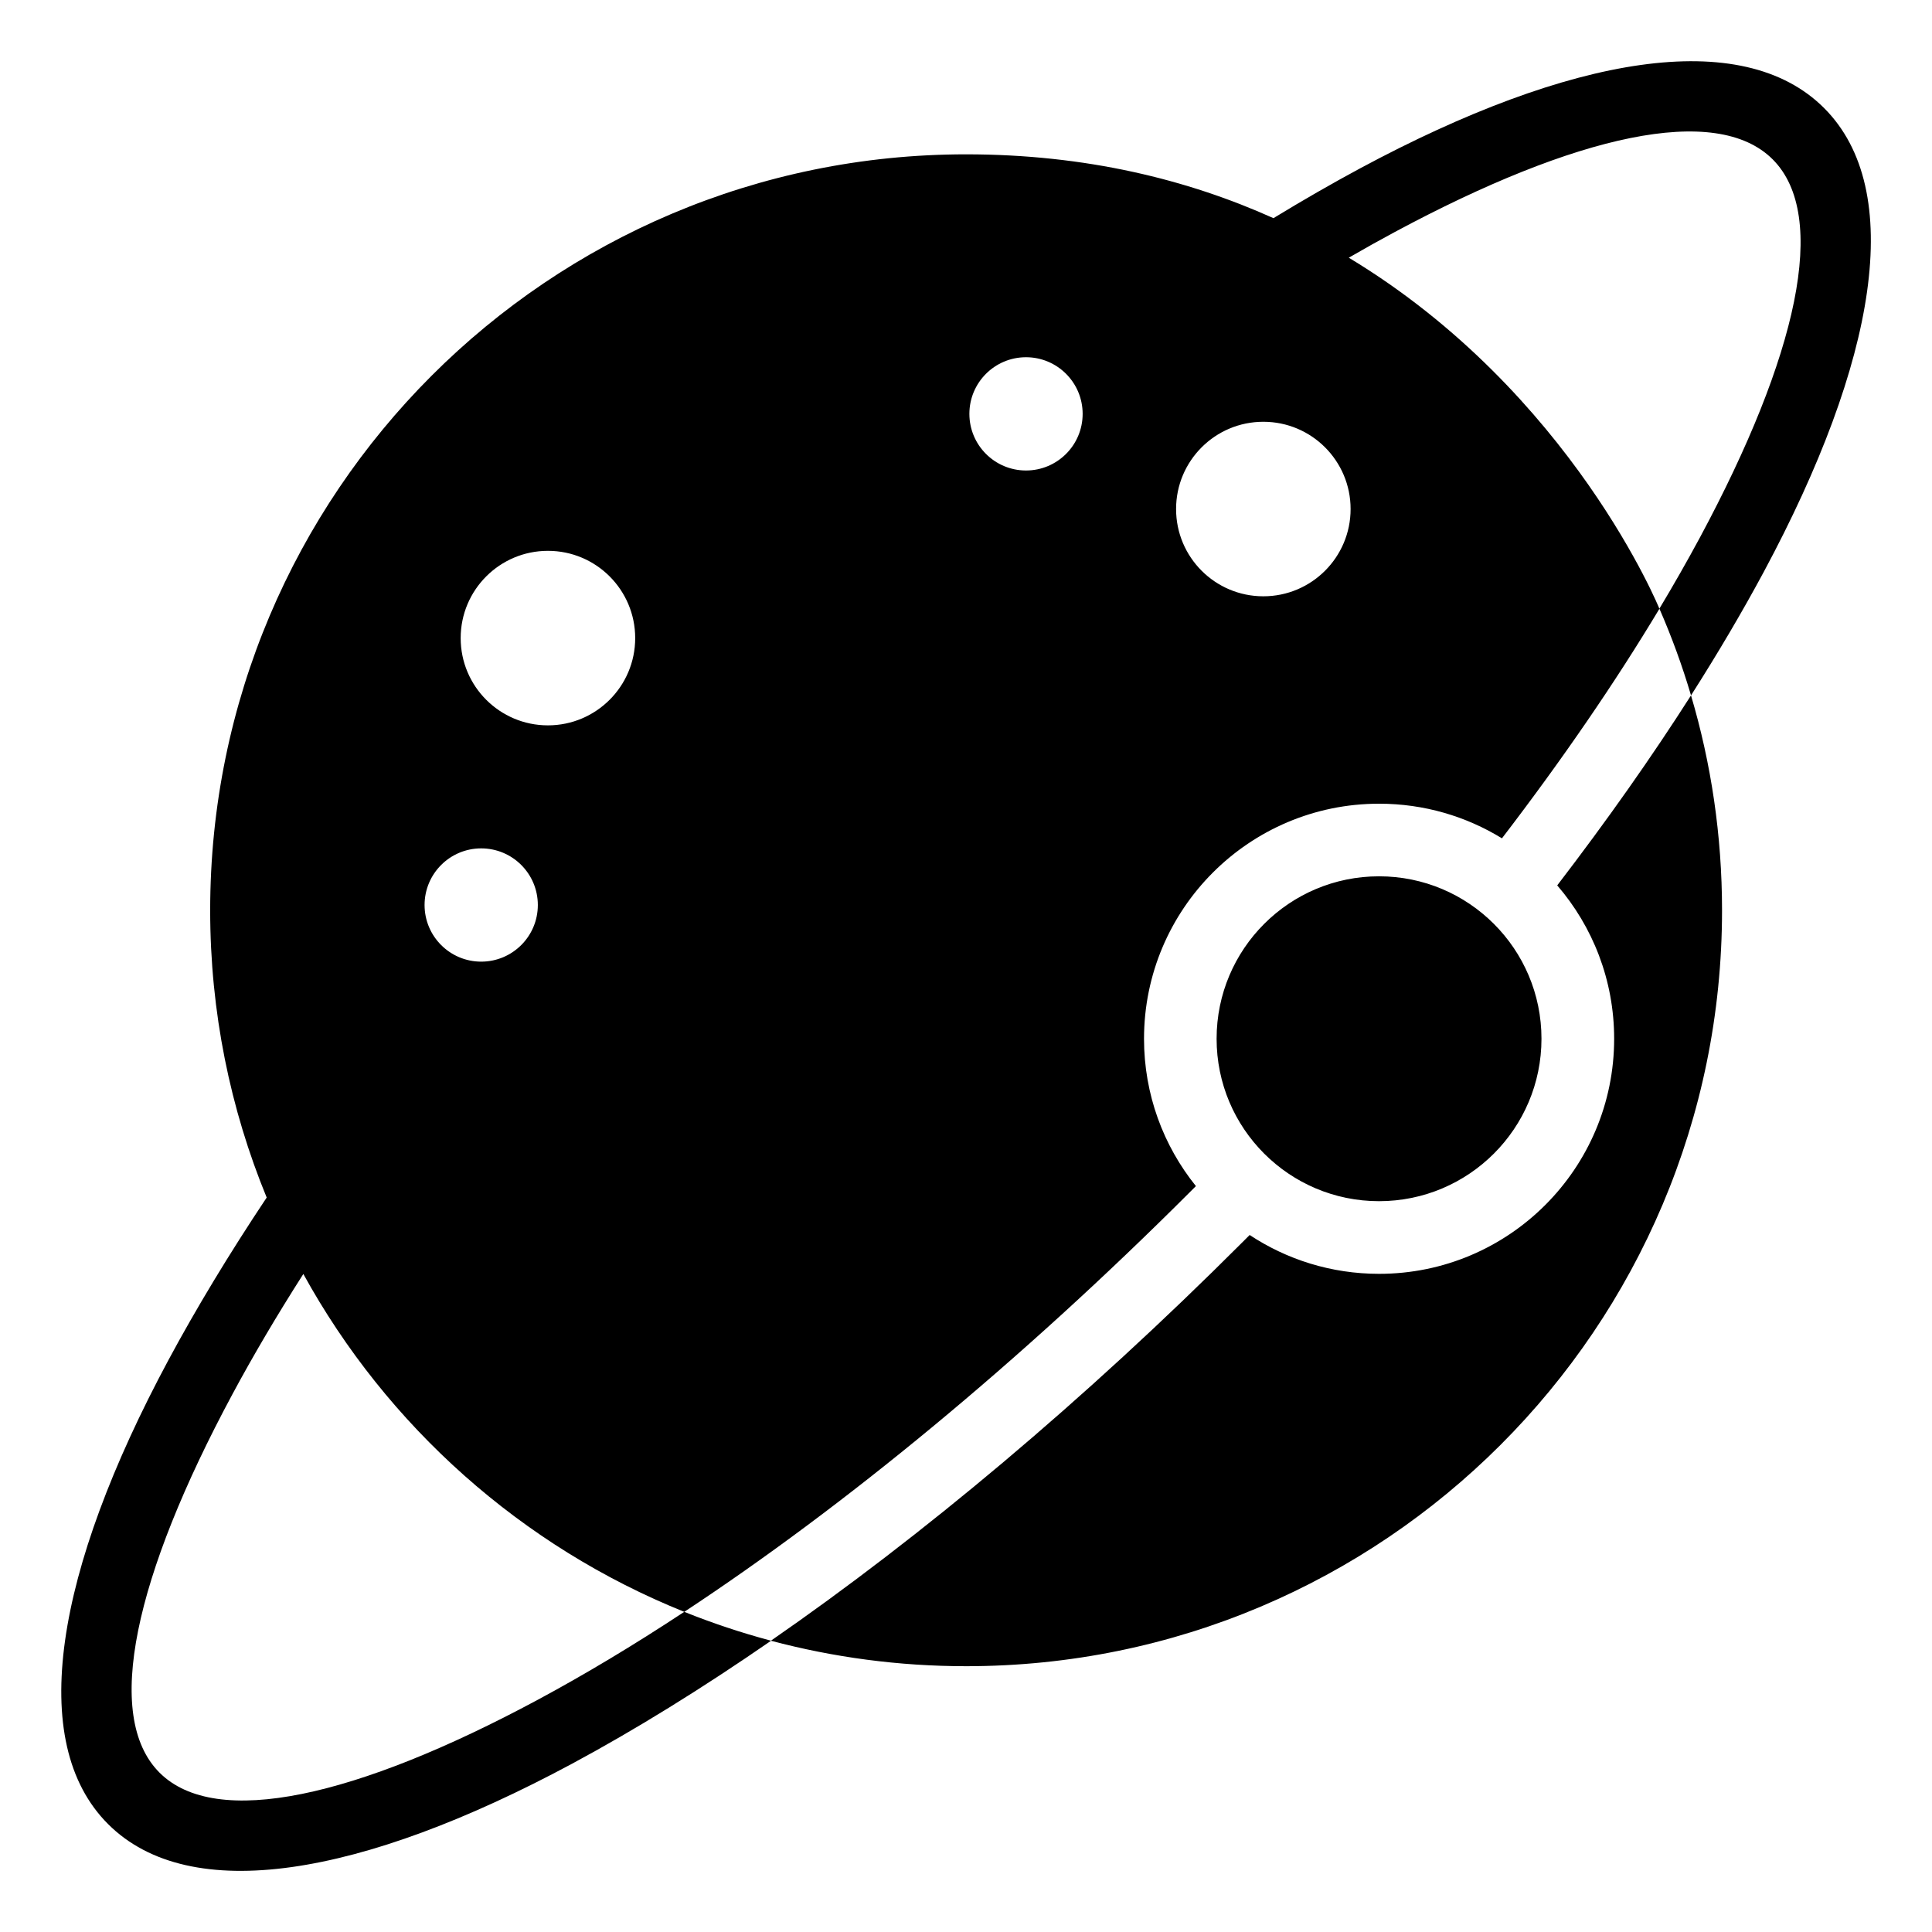 <?xml version="1.0" encoding="UTF-8"?>
<!-- Uploaded to: ICON Repo, www.svgrepo.com, Generator: ICON Repo Mixer Tools -->
<svg fill="#000000" width="800px" height="800px" version="1.1" viewBox="144 144 512 512" xmlns="http://www.w3.org/2000/svg">
 <path d="m400.01 184.9c31.754 0 58.75 6.695 81.469 16.914 7.859-4.793 15.523-9.191 22.988-13.211 55.832-29.988 101.22-37.68 122.93-15.977s13.996 67.094-15.977 122.93c-5.652 10.52-12.105 21.461-19.285 32.738 5.352 18.047 8.223 37.152 8.223 56.938 0 110.64-89.688 200.33-200.33 200.33-17.879 0-35.203-2.359-51.691-6.742-18.395 12.711-36.109 23.652-52.766 32.602-55.832 29.988-101.22 37.68-122.93 15.977s-13.996-67.094 15.977-122.93c7.375-13.723 16.098-28.156 26.059-43.105-9.656-23.473-14.977-49.184-14.977-76.133 0-110.64 89.688-200.33 200.33-200.33zm109.45 191.33c23.773 0 43.047 19.27 43.047 43.047 0 23.773-19.27 43.047-43.047 43.047-23.773 0-43.047-19.27-43.047-43.047 0-23.773 19.27-43.047 43.047-43.047zm-161.14 202.56c39.828-27.555 82.812-63.449 124.92-105.57l1.934-1.934c9.824 6.5 21.613 10.293 34.293 10.293 34.402 0 62.301-27.902 62.301-62.301 0-15.539-5.684-29.73-15.086-40.645 13.242-17.262 25.121-34.145 35.457-50.348-2.328-7.875-5.125-15.539-8.375-22.973v0.016c-11.562 19.27-25.574 39.75-41.73 60.836-9.477-5.82-20.633-9.176-32.555-9.176-34.402 0-62.301 27.902-62.301 62.301 0 14.781 5.152 28.355 13.754 39.039l-1.285 1.285c-45.676 45.676-92.199 83.793-134.29 111.53-13.543 8.934-26.422 16.641-38.875 23.336-48.035 25.801-85.23 34.266-100.21 19.285-14.977-14.977-6.516-52.176 19.285-100.21 5.5-10.246 11.805-20.934 18.832-31.938 22.188 40.34 57.859 72.203 100.95 89.539 7.453 2.992 15.113 5.547 22.988 7.648zm153.12-366.5c59.25 35.73 82.586 93.664 82.312 93.016 3.856-6.422 7.438-12.727 10.746-18.863 25.801-48.035 34.266-85.23 19.285-100.21-14.977-14.977-52.176-6.516-100.21 19.285-3.977 2.133-8.027 4.398-12.121 6.769zm-22.641 43.484c-12.773 0-23.125 10.352-23.125 23.125s10.352 23.125 23.125 23.125c12.773 0 23.125-10.352 23.125-23.125s-10.352-23.125-23.125-23.125zm-189.59 34.203c-12.773 0-23.125 10.352-23.125 23.125s10.352 23.125 23.125 23.125c12.758 0 23.125-10.352 23.125-23.125s-10.352-23.125-23.125-23.125zm-17.684 78.852c-8.281 0-15.008 6.711-15.008 15.008 0 8.281 6.711 15.008 15.008 15.008 8.281 0 15.008-6.711 15.008-15.008 0-8.281-6.711-15.008-15.008-15.008zm144.38-130.16c-8.281 0-15.008 6.711-15.008 15.008 0 8.281 6.711 15.008 15.008 15.008 8.281 0 15.008-6.711 15.008-15.008 0-8.281-6.711-15.008-15.008-15.008z" fill-rule="evenodd"/>
</svg>